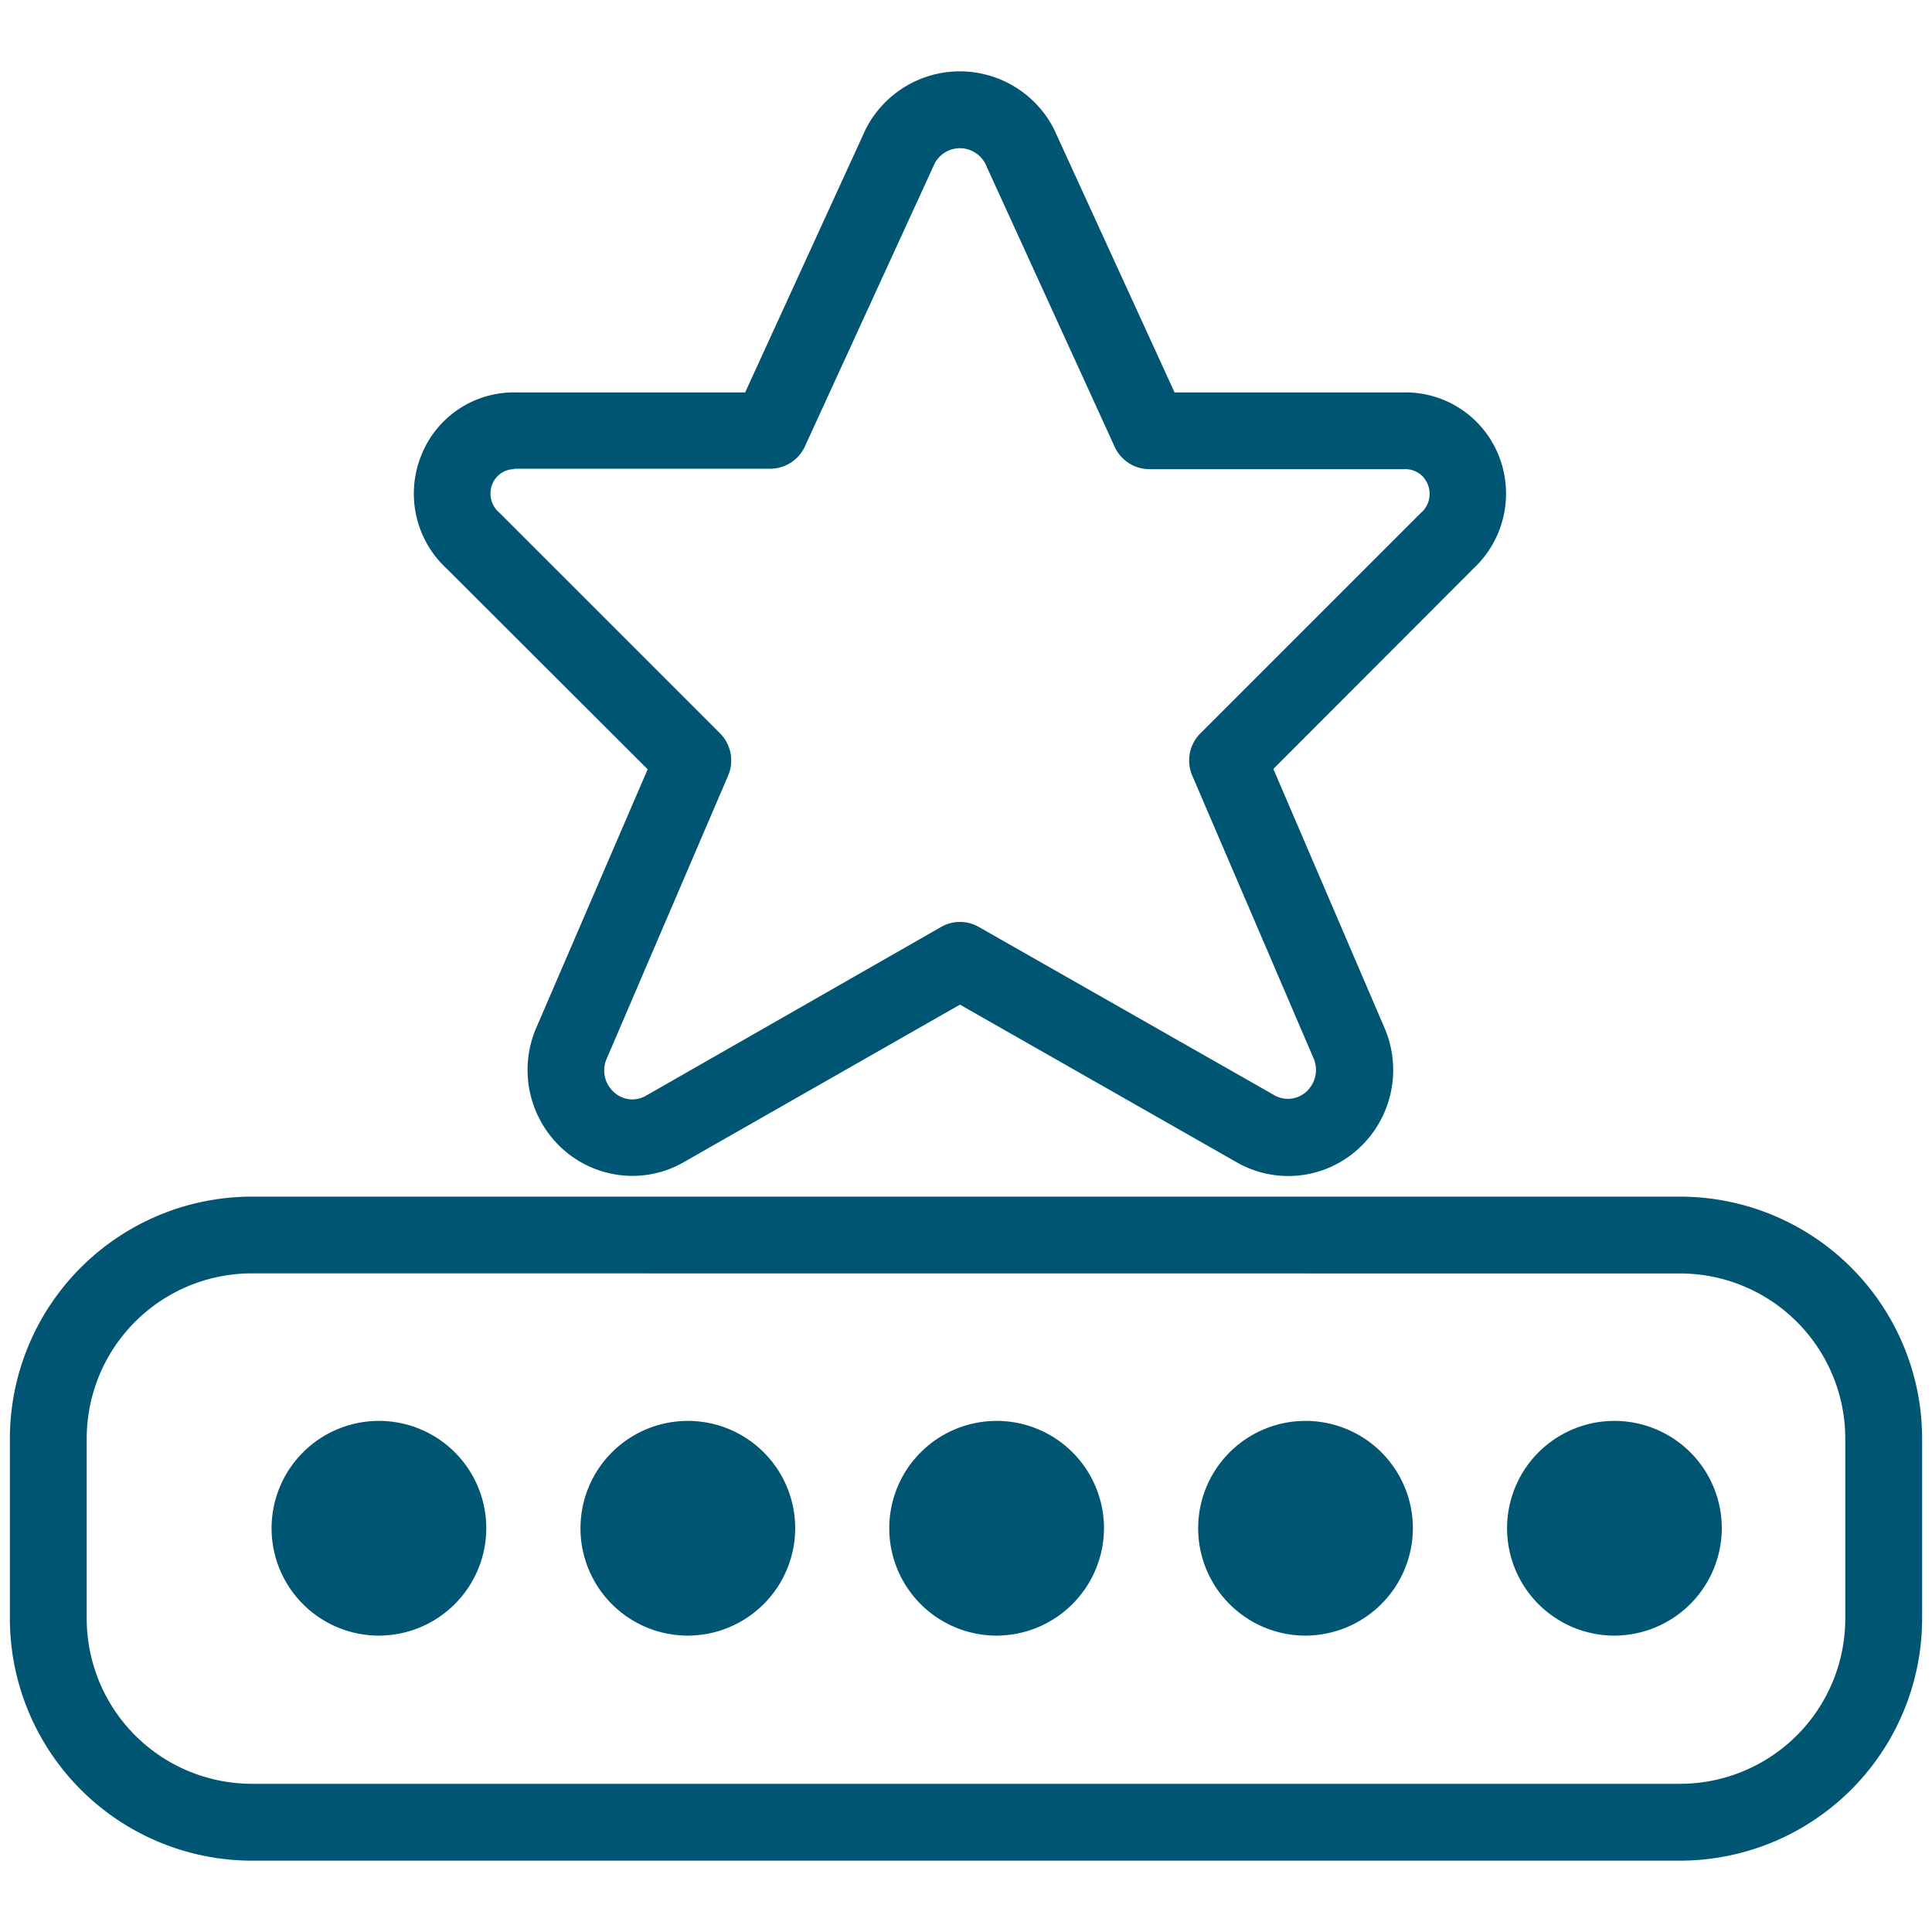 <svg xmlns="http://www.w3.org/2000/svg" viewBox="0 0 176 176"><defs><style>.cls-1,.cls-2{fill:#005572;}.cls-2{fill-rule:evenodd;}.cls-3{fill:none;}</style></defs><g id="icon_art" data-name="icon art"><g id="Page-1"><g id="_201871-password-mgr-page-r3b-final-1" data-name="201871-password-mgr-page-r3b-final-1"><g id="Group-44"><path class="cls-1" d="M153.1,169.5H22.9a22.07,22.07,0,0,1-22-22.1V131.11a22.06,22.06,0,0,1,22-22.1H153.1a22.06,22.06,0,0,1,22,22.1V147.4A22.07,22.07,0,0,1,153.1,169.5ZM22.9,116a15.05,15.05,0,0,0-15,15.1V147.4a15.06,15.06,0,0,0,15,15.1H153.1a15.06,15.06,0,0,0,15-15.1V131.11a15.05,15.05,0,0,0-15-15.1Z"/><path class="cls-1" d="M57.62,107.12a9.52,9.52,0,0,1-6.33-2.42,9.71,9.71,0,0,1-2.51-10.9L59,70.08,40.71,51.82a9.3,9.3,0,0,1-2.37-10.24,9.08,9.08,0,0,1,8.77-5.83H67.88L78.82,11.86l.08-.16a9.62,9.62,0,0,1,8.54-5.2h0A9.63,9.63,0,0,1,96,11.73l.07.15L107,35.75h20.76a9.14,9.14,0,0,1,8.78,5.78,9.33,9.33,0,0,1-2.31,10.26L116,70.05l10.16,23.67a9.71,9.71,0,0,1-2.49,11,9.46,9.46,0,0,1-11.1,1.11L87.45,91.52,62.36,105.83A9.39,9.39,0,0,1,57.62,107.12ZM46.84,42.74a2.16,2.16,0,0,0-2,1.39,2.27,2.27,0,0,0,.6,2.53l.15.14,20,20a3.52,3.52,0,0,1,.74,3.86L55.24,96.51a2.65,2.65,0,0,0,.71,3,2.46,2.46,0,0,0,2.91.3L85.72,84.45a3.45,3.45,0,0,1,3.46,0L116,99.72a2.49,2.49,0,0,0,3-.27,2.67,2.67,0,0,0,.68-3l-11.07-25.8a3.49,3.49,0,0,1,.75-3.85l20-20,.13-.12a2.29,2.29,0,0,0,.58-2.54A2.17,2.17,0,0,0,128,42.74H104.74a3.49,3.49,0,0,1-3.18-2L89.75,14.89a2.63,2.63,0,0,0-2.3-1.39h0a2.62,2.62,0,0,0-2.3,1.38L73.31,40.7a3.49,3.49,0,0,1-3.18,2H46.84Z"/><path id="Fill-11-Copy" class="cls-2" d="M42.3,139.23a7.8,7.8,0,1,1-7.79-7.78,7.78,7.78,0,0,1,7.79,7.78"/><path class="cls-1" d="M34.51,149a9.78,9.78,0,1,1,9.79-9.78A9.8,9.8,0,0,1,34.51,149Zm0-15.56a5.78,5.78,0,1,0,5.79,5.78A5.8,5.8,0,0,0,34.51,133.45Z"/><path id="Fill-11-Copy-3" class="cls-2" d="M98.58,139.23a7.8,7.8,0,1,1-7.8-7.78,7.79,7.79,0,0,1,7.8,7.78"/><path class="cls-1" d="M90.78,149a9.78,9.78,0,1,1,9.79-9.78A9.81,9.81,0,0,1,90.78,149Zm0-15.56a5.78,5.78,0,1,0,5.79,5.78A5.81,5.81,0,0,0,90.78,133.45Z"/><path id="Fill-11-Copy-2" class="cls-2" d="M70.44,139.23a7.8,7.8,0,1,1-7.8-7.78,7.79,7.79,0,0,1,7.8,7.78"/><path class="cls-1" d="M62.64,149a9.78,9.78,0,1,1,9.8-9.78A9.8,9.8,0,0,1,62.64,149Zm0-15.56a5.78,5.78,0,1,0,5.8,5.78A5.8,5.8,0,0,0,62.64,133.45Z"/><path id="Fill-11-Copy-4" class="cls-2" d="M126.71,139.23a7.8,7.8,0,1,1-7.79-7.78,7.78,7.78,0,0,1,7.79,7.78"/><path class="cls-1" d="M118.92,149a9.78,9.78,0,1,1,9.79-9.78A9.81,9.81,0,0,1,118.92,149Zm0-15.56a5.78,5.78,0,1,0,5.79,5.78A5.8,5.8,0,0,0,118.92,133.45Z"/><path id="Fill-11-Copy-5" class="cls-2" d="M154.85,139.23a7.8,7.8,0,1,1-7.79-7.78,7.78,7.78,0,0,1,7.79,7.78"/><path class="cls-1" d="M147.06,149a9.78,9.78,0,1,1,9.79-9.78A9.81,9.81,0,0,1,147.06,149Zm0-15.56a5.78,5.78,0,1,0,5.79,5.78A5.8,5.8,0,0,0,147.06,133.45Z"/></g></g></g></g><g id="Layer_3" data-name="Layer 3"><rect class="cls-3" x="0.5" y="-0.27" width="175" height="176.55"/></g></svg>